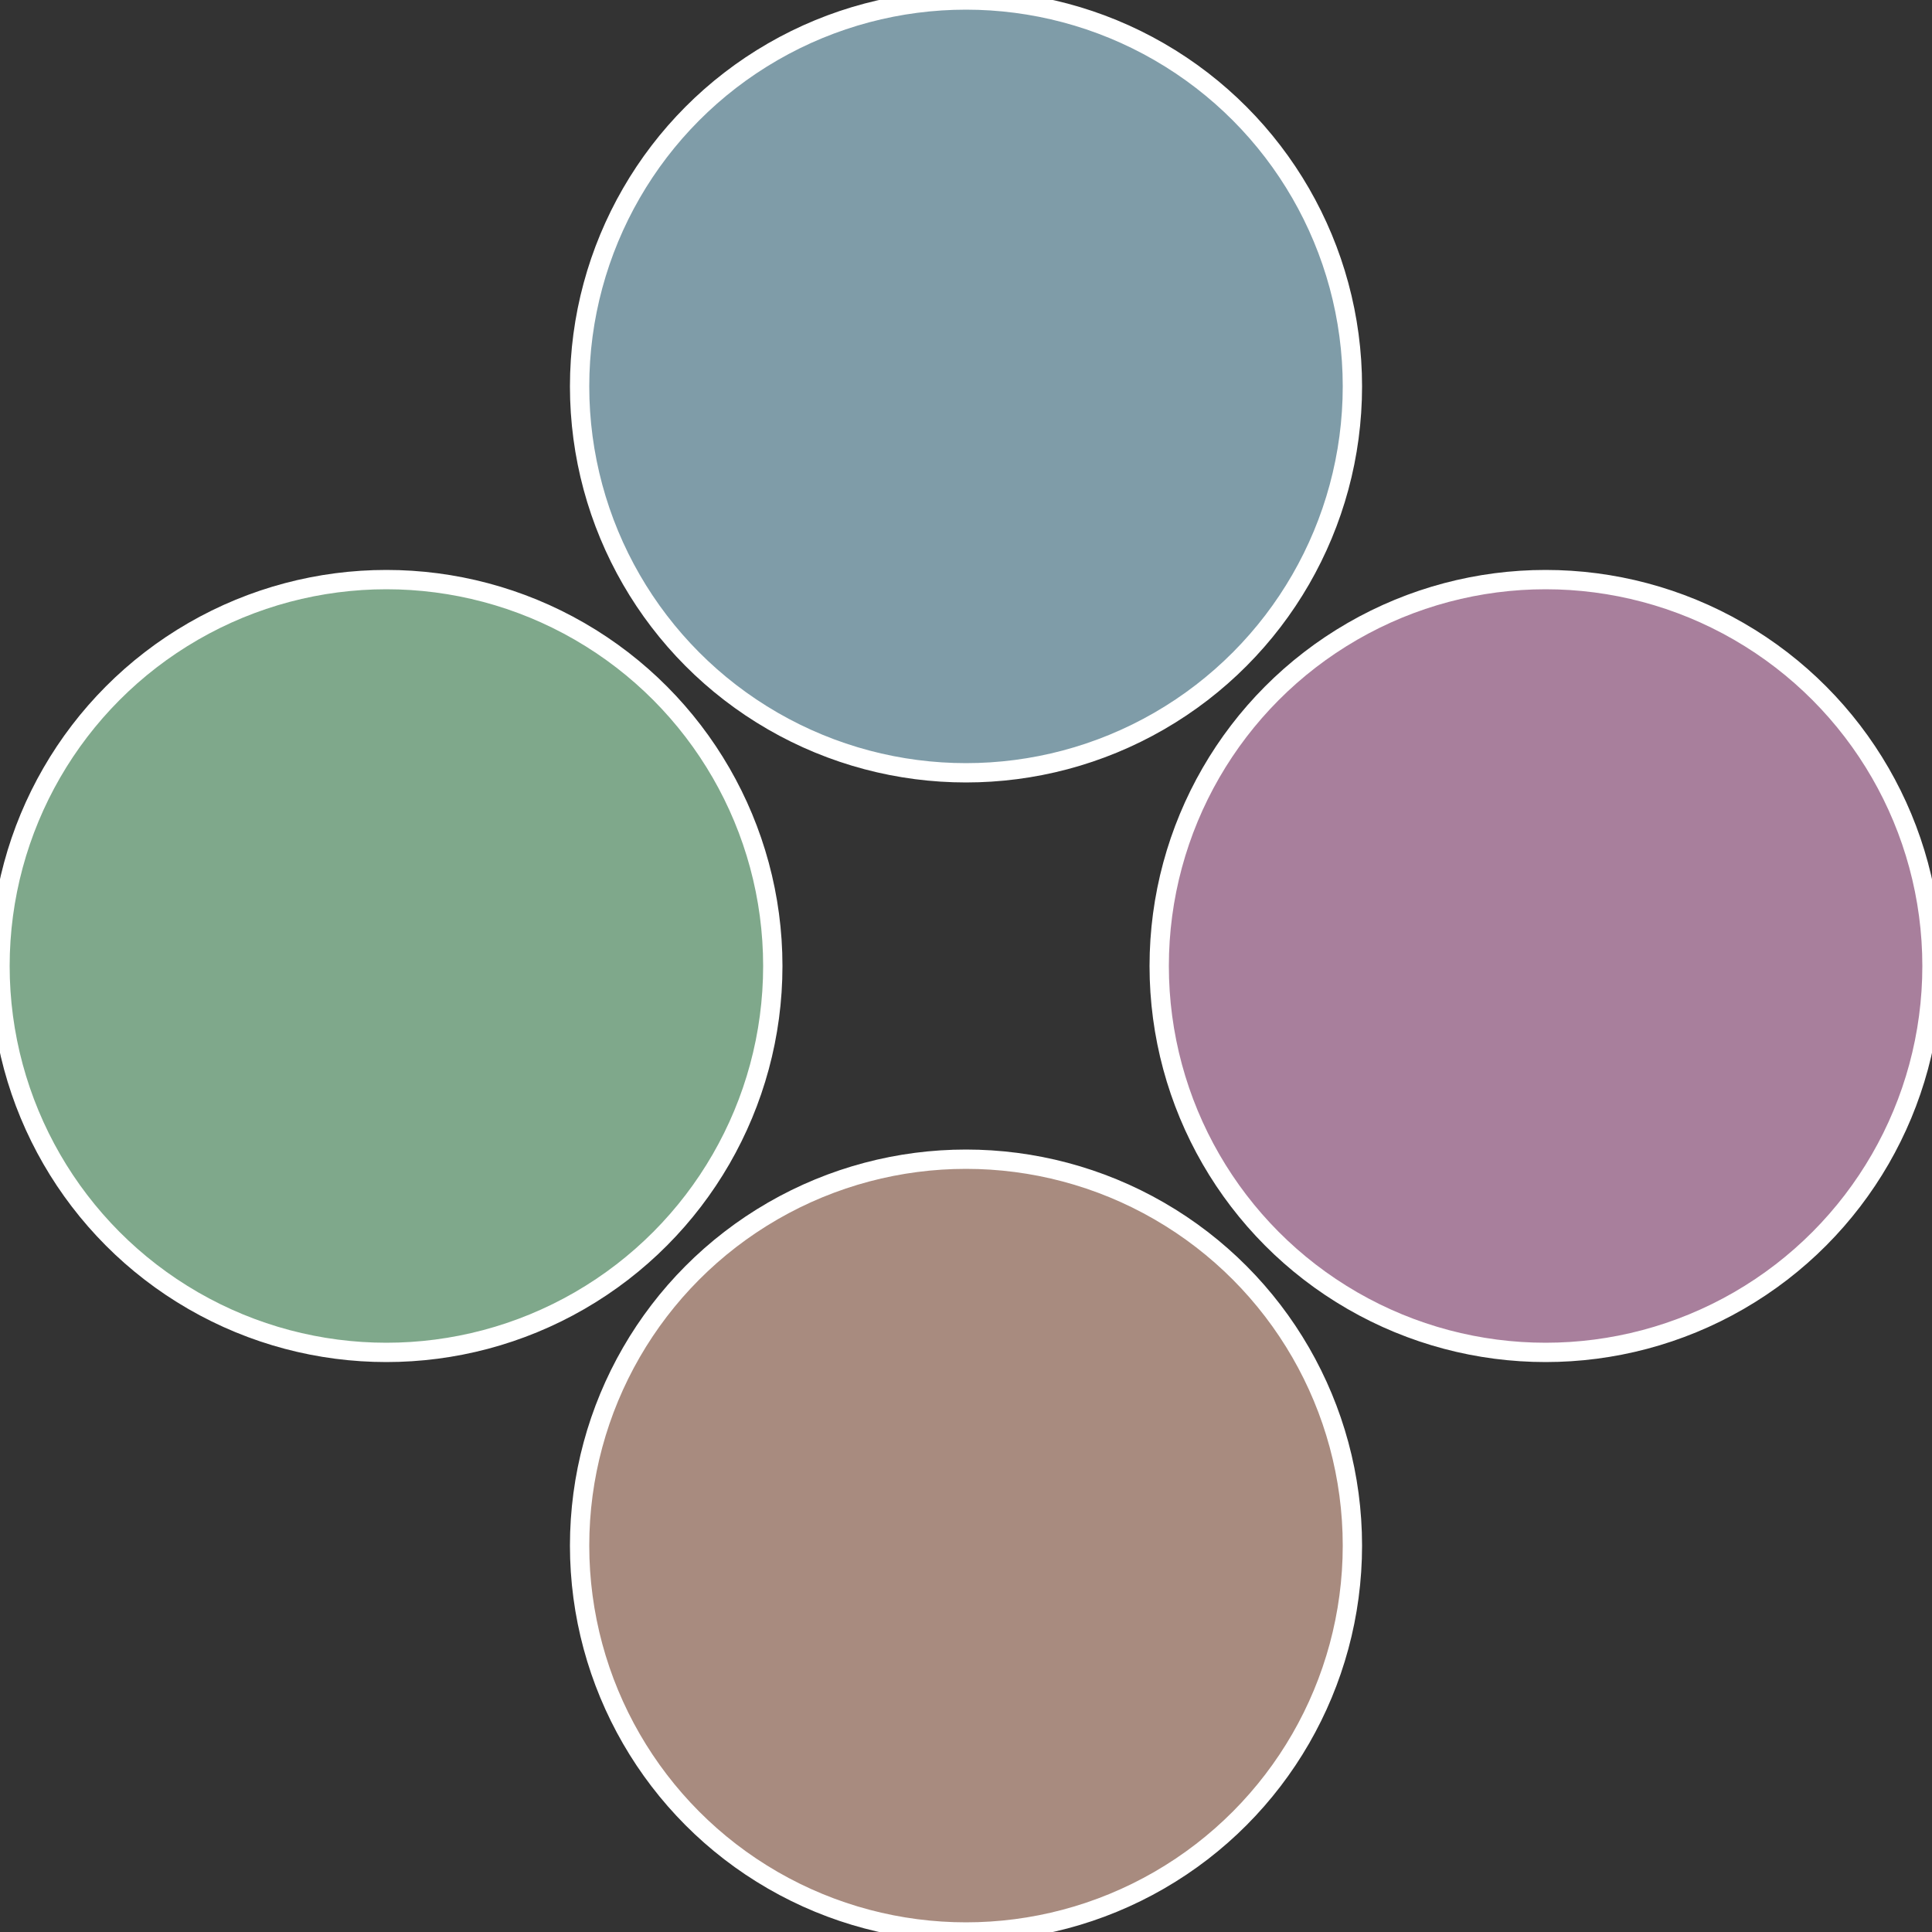 <?xml version="1.0" standalone="no"?>
<svg width="500" height="500" viewBox="-1 -1 2 2" xmlns="http://www.w3.org/2000/svg">
 
                <rect x="-1" y="-1" width="2" height="2" fill="#333333" stroke="none"/>
 
                <circle cx="0.6" cy="0" r="0.4" fill="#a87f9c" stroke="#fff" stroke-width="1%" />
             
                <circle cx="3.6739403974421E-17" cy="0.6" r="0.4" fill="#a88b7f" stroke="#fff" stroke-width="1%" />
             
                <circle cx="-0.6" cy="7.3478807948841E-17" r="0.4" fill="#7fa88b" stroke="#fff" stroke-width="1%" />
             
                <circle cx="-1.1021821192326E-16" cy="-0.6" r="0.4" fill="#7f9ca8" stroke="#fff" stroke-width="1%" />
            </svg>
